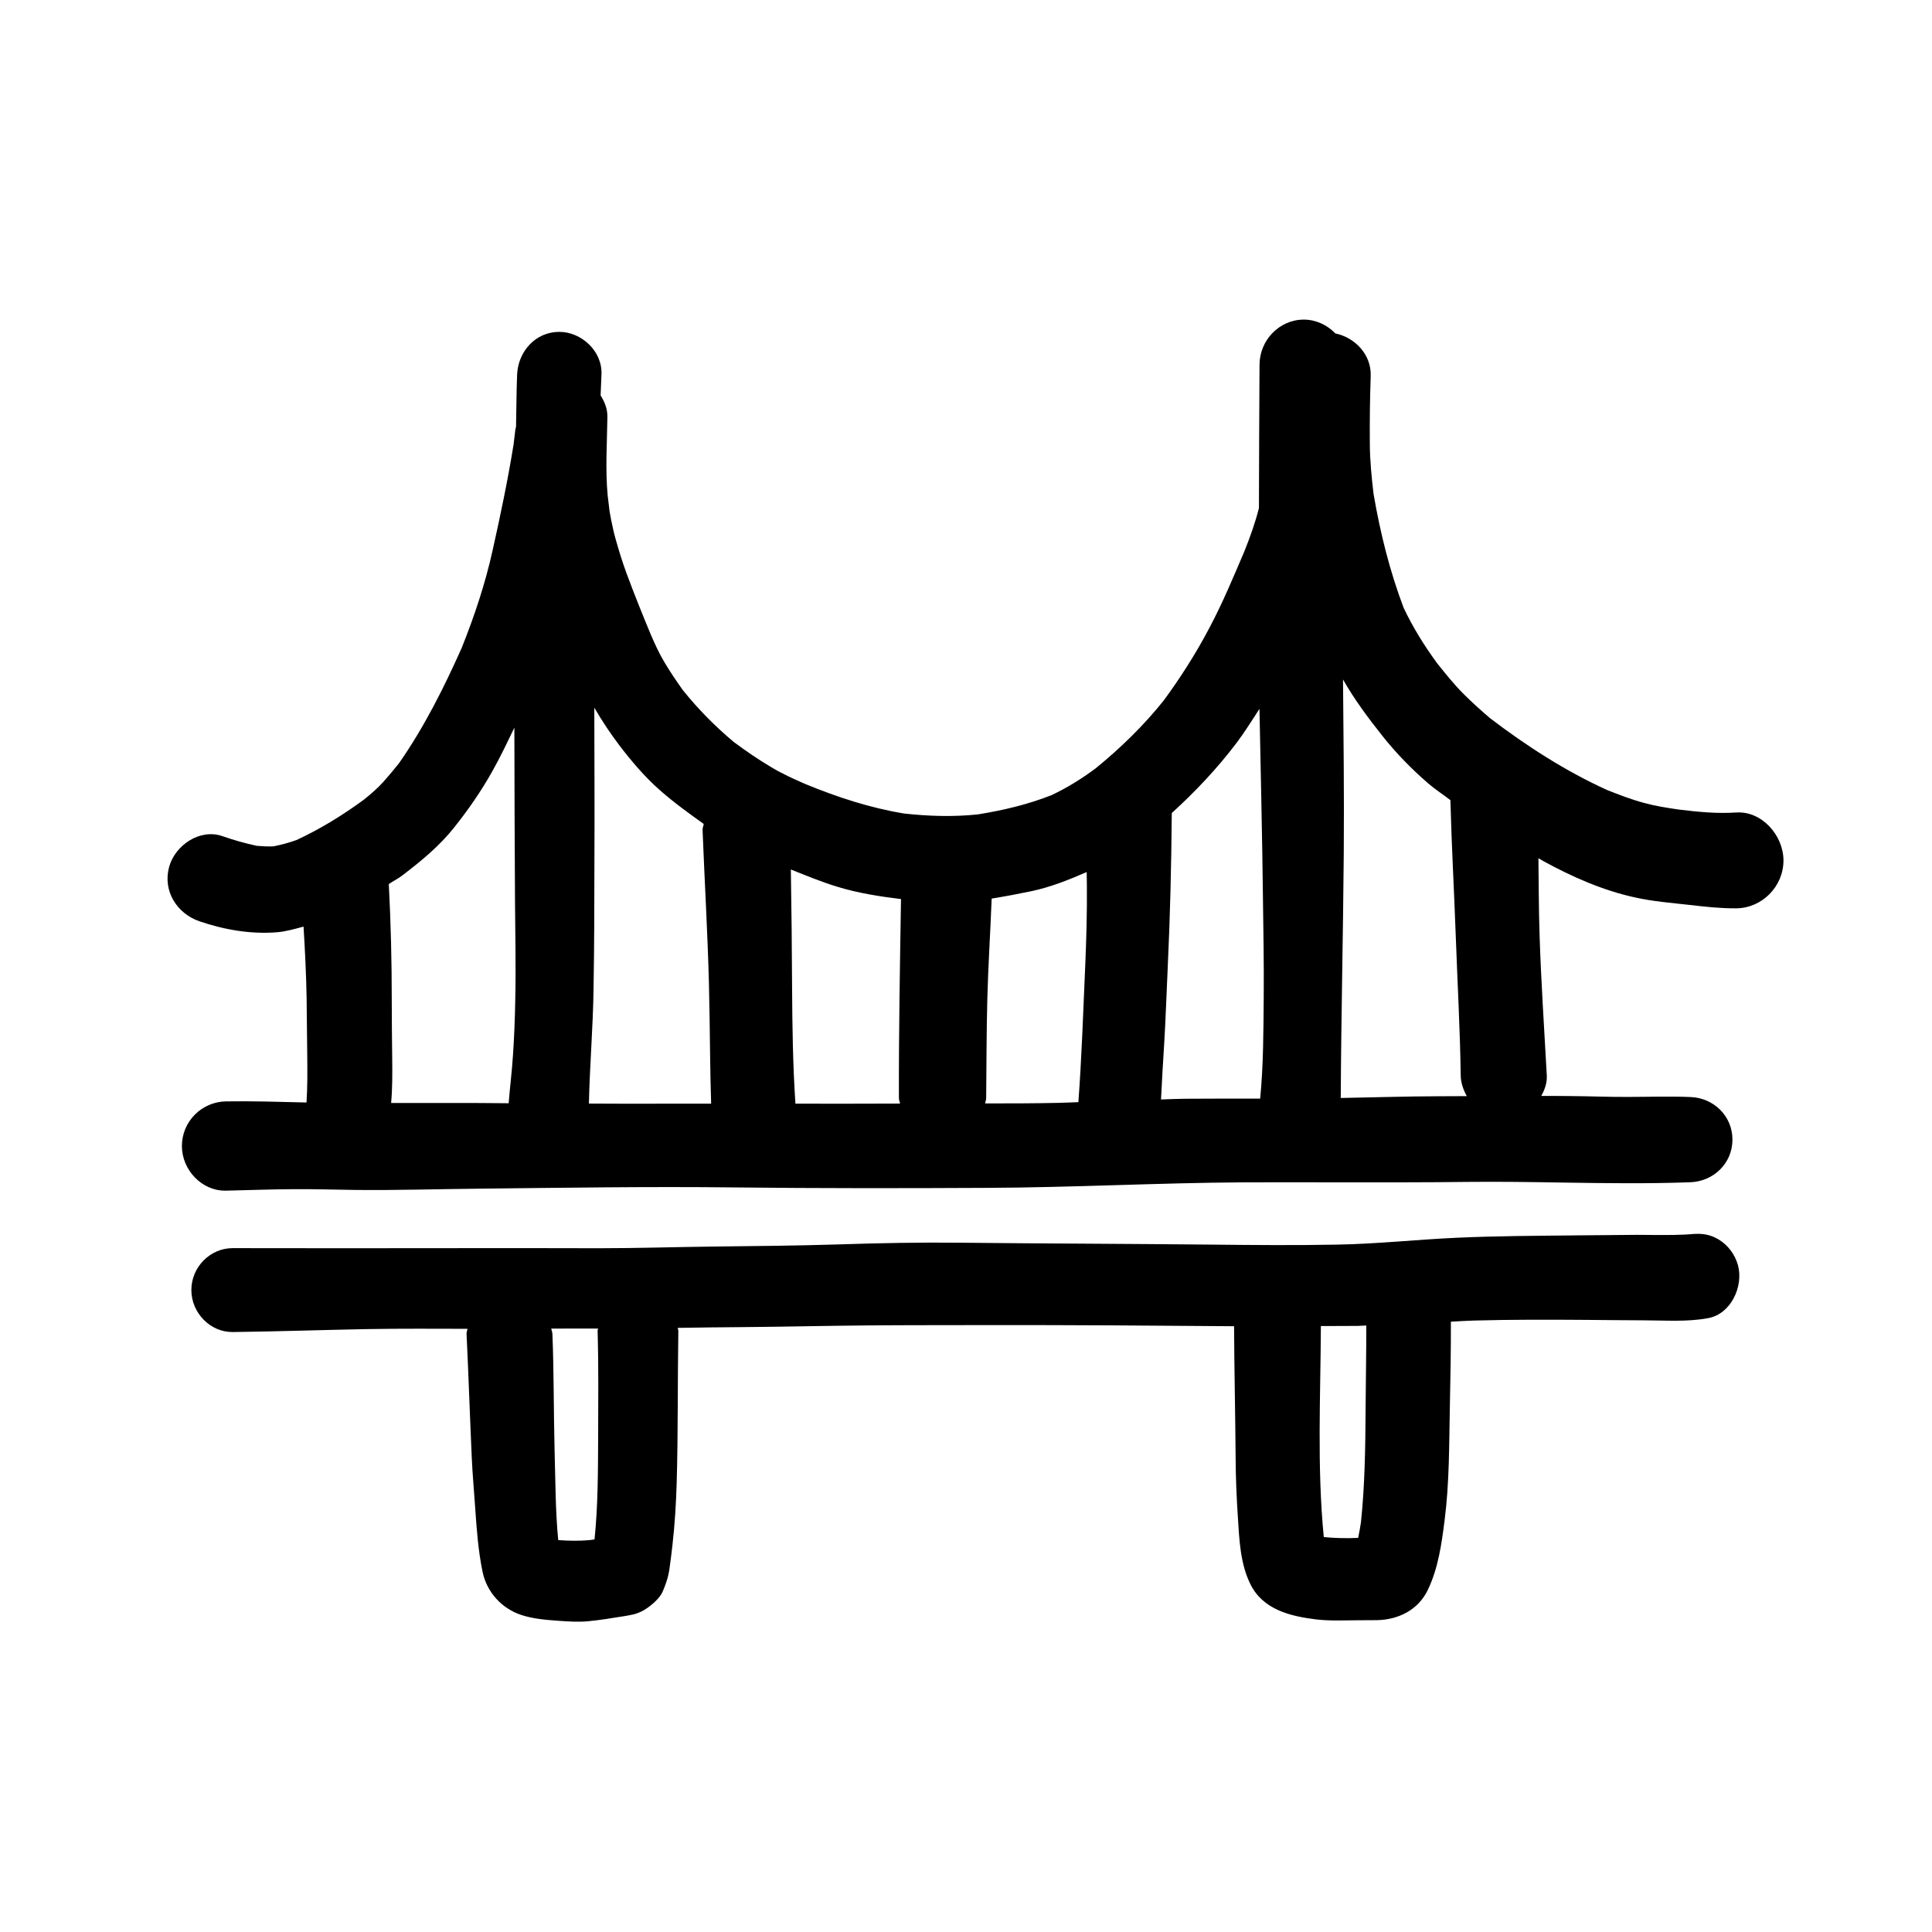 <?xml version="1.0" encoding="UTF-8"?>
<!-- Uploaded to: SVG Repo, www.svgrepo.com, Generator: SVG Repo Mixer Tools -->
<svg fill="#000000" width="800px" height="800px" version="1.1" viewBox="144 144 512 512" xmlns="http://www.w3.org/2000/svg">
 <path d="m599.41 472.45c-2.113-1.273-4.211-1.594-6.438-1.434 0.113-0.016 0.242-0.031 0.355-0.043-3.797 0.359-7.606 0.332-11.402 0.305-1.355 0-2.742-0.031-4.098-0.031-5.512 0.031-10.992 0.086-16.488 0.145-10.434 0.117-20.867 0.145-31.273 0.625-10.652 0.477-21.227 1.652-31.879 1.824-10.934 0.203-21.852 0.117-32.789 0-22.297-0.23-44.605-0.273-66.902-0.508-10.734-0.113-21.441 0.09-32.191 0.449-11.02 0.336-22.023 0.453-33.074 0.566-10.148 0.117-20.34 0.449-30.488 0.449-10.492 0-20.941-0.059-31.406-0.027-12.176 0.027-24.324 0.027-36.5 0.027-9.734-0.027-19.457-0.027-29.191-0.027-5.953 0-10.934 5.027-10.934 11.102 0 6.016 4.981 11.191 10.934 11.133 11.977-0.145 23.969-0.566 35.941-0.785 8.766-0.145 17.531-0.086 26.297-0.07-0.043 0.465-0.273 0.867-0.242 1.348 0.527 10.93 0.883 21.855 1.383 32.816 0.199 4.461 0.613 8.926 0.914 13.406 0.387 5.625 0.801 11.289 1.941 16.797 1.129 5.481 5.152 9.812 10.348 11.496 3.156 1.016 6.539 1.289 9.82 1.52 2.57 0.176 5.199 0.363 7.809 0.117 3.184-0.305 6.367-0.84 9.551-1.348 0.855-0.145 1.684-0.277 2.512-0.477 1.215-0.305 2.441-0.871 3.457-1.582 1.383-0.926 3.453-2.695 4.18-4.332 0.914-2.074 1.527-3.898 1.855-6.133 0.301-2.102 0.559-4.219 0.801-6.348 0.613-5.422 0.941-10.844 1.113-16.293 0.387-13.48 0.23-26.973 0.441-40.438 0-0.277-0.141-0.523-0.156-0.797 5.727-0.086 11.449-0.176 17.188-0.203 11.176-0.086 22.355-0.363 33.531-0.449 10.648-0.086 21.285-0.059 31.902-0.086 21.598-0.031 43.211 0.129 64.809 0.301 0.059 11.641 0.328 23.281 0.414 34.918 0.027 5.203 0.242 10.363 0.586 15.566 0.383 5.988 0.613 12.453 3.356 17.93 3.352 6.742 10.648 8.449 17.328 9.277 3.769 0.449 7.465 0.246 11.262 0.23 1.656-0.027 3.356 0 5.039-0.027 5.566-0.145 10.793-2.695 13.332-7.957 2.797-5.785 3.684-12.25 4.484-18.566 1.27-9.914 1.184-20.031 1.383-30.004 0.156-7.523 0.301-15.047 0.273-22.57 2.012-0.102 4.023-0.246 6.035-0.301 9.965-0.277 19.957-0.25 29.922-0.176 5.039 0.027 10.078 0.117 15.129 0.117 5.641 0 11.562 0.477 17.16-0.594 6.008-1.133 9.348-8.438 7.836-14.02-0.801-2.883-2.684-5.359-5.168-6.84zm-310.23 79.312c-0.059-0.043-0.102-0.086-0.156-0.129 0.055 0.059 0.113 0.102 0.156 0.129v0zm12.375 0.203c-0.414 0.059-0.828 0.117-1.242 0.176-2.769 0.258-5.578 0.203-8.379 0-0.754-7.801-0.727-15.758-0.957-23.539-0.27-10.395-0.168-20.77-0.582-31.133-0.031-0.496-0.23-0.902-0.316-1.379 4.141 0 8.266 0 12.406-0.016-0.016 0.203-0.113 0.391-0.113 0.609 0.27 9.523 0.168 19.047 0.141 28.57-0.043 8.926-0.043 17.855-0.957 26.711zm204.34-34.367c-0.059 9.902-0.188 19.961-1.227 29.816-0.215 1.391-0.445 2.781-0.746 4.144-3.039 0.133-6.109 0.074-9.078-0.215h-0.027c-1.812-18.555-0.855-37.352-0.77-55.934 3.281-0.016 6.566 0.012 9.848-0.031 0.73-0.016 1.457-0.07 2.184-0.102 0.016 7.449-0.141 14.902-0.184 22.32zm98.238-158.28c-5.125 0.348-10.164-0.156-15.246-0.781-3.125-0.449-6.238-0.941-9.293-1.781-3.312-0.898-6.508-2.133-9.691-3.394-10.965-4.969-21.398-11.695-31.02-19.031-2.383-2.043-4.711-4.129-6.938-6.348-2.57-2.535-4.84-5.422-7.109-8.23-3.398-4.668-6.379-9.438-8.863-14.684-3.699-9.77-6.184-19.828-7.965-30.148-0.516-4.391-0.957-8.797-0.988-13.219-0.055-6.074 0.031-12.117 0.23-18.148 0.172-5.594-4.184-10.129-9.363-11.188-2.172-2.246-5.152-3.668-8.367-3.668-6.449 0-11.703 5.422-11.734 11.945-0.098 12.668-0.098 25.348-0.156 38.016-0.984 3.887-2.356 7.711-3.852 11.438-2.887 6.781-5.727 13.594-9.18 20.117-3.555 6.785-7.625 13.176-12.133 19.336-5.324 6.684-11.52 12.711-18.129 18.09-3.684 2.738-7.481 5.102-11.637 7.07-6.352 2.508-12.844 4.031-19.57 5.117-6.566 0.684-12.973 0.48-19.527-0.23-9.02-1.492-17.613-4.305-26.066-7.769-3.125-1.363-6.25-2.769-9.164-4.523-3.426-2.043-6.707-4.273-9.906-6.664-4.981-4.176-9.477-8.727-13.559-13.816-1.656-2.348-3.254-4.695-4.727-7.16-1.441-2.375-2.57-4.856-3.668-7.391-2.269-5.422-4.426-10.812-6.453-16.277-1.113-3.027-2.07-6.133-2.953-9.277-0.473-1.664-0.816-3.348-1.172-5.059-0.156-0.766-0.285-1.535-0.414-2.289-0.113-1.32-0.344-2.637-0.469-3.926-0.672-6.93-0.172-14.047-0.086-20.988 0.027-2.117-0.742-3.988-1.801-5.668 0.086-1.84 0.145-3.684 0.23-5.523 0.297-6.188-5.312-11.32-11.18-11.32-6.281 0-10.906 5.176-11.176 11.32-0.184 4.594-0.184 9.203-0.285 13.801-0.043 0.301-0.156 0.551-0.188 0.852-0.156 1.305-0.297 2.609-0.469 3.902-1.516 9.406-3.484 18.77-5.555 28.043-1.953 8.844-4.84 17.469-8.191 25.844-4.742 10.625-9.98 21.062-16.633 30.586-1.34 1.664-2.695 3.316-4.125 4.91-1.555 1.727-3.324 3.234-5.125 4.684-5.621 4.144-11.562 7.785-17.883 10.727-2.027 0.723-4.043 1.273-6.141 1.68-1.496 0.059-2.953-0.016-4.426-0.145-3.066-0.668-6.051-1.508-9.047-2.551-5.926-2.102-12.562 2.332-14.164 8.176-1.711 6.406 2.102 12.332 8.055 14.379 6.551 2.246 13.703 3.477 20.609 2.898 2.387-0.203 4.668-0.887 6.969-1.492 0.383 6.246 0.699 12.508 0.812 18.77 0.086 5.203 0.086 10.391 0.172 15.625 0.043 4.059 0.07 8.16-0.199 12.219-7.109-0.176-14.234-0.406-21.344-0.293-6.363 0.09-11.676 5.277-11.676 11.828 0 6.348 5.312 11.973 11.676 11.828 5.867-0.117 11.766-0.363 17.633-0.391 5.594-0.059 11.176 0.145 16.77 0.203 10.852 0.113 21.641-0.234 32.492-0.336 22.609-0.246 45.219-0.594 67.816-0.332 22.227 0.246 44.41 0.23 66.605 0.117 22.77-0.086 45.496-1.32 68.262-1.465 8.496-0.027 16.988-0.027 25.48 0 11.348 0 22.699 0.027 34.031-0.117 8.352-0.086 16.746 0.031 25.125 0.176 11.289 0.172 22.582 0.332 33.902-0.086 6.066-0.234 11.117-4.973 11.117-11.293 0-6.348-5.066-11.074-11.117-11.289-5.512-0.234-11.062-0.031-16.574-0.031-5.254 0.031-10.492-0.203-15.746-0.23-2.41-0.031-4.824-0.031-7.234-0.031 0.926-1.652 1.582-3.461 1.469-5.449-0.672-12.449-1.527-24.898-1.914-37.367-0.227-6.723-0.215-13.465-0.301-20.188 0.414 0.23 0.801 0.492 1.215 0.723 7.695 4.219 15.887 7.844 24.469 9.699 4.711 1.043 9.633 1.434 14.414 1.969 4.098 0.48 8.195 0.93 12.32 0.898 6.824-0.059 12.52-5.754 12.52-12.695 0-6.582-5.695-13.148-12.504-12.699zm-238.17 19.699c5.508 1.68 11.117 2.551 16.812 3.246-0.285 17.566-0.598 35.148-0.555 52.746 0 0.508 0.227 0.957 0.301 1.449-9.25 0.059-18.488 0.027-27.723 0.027-0.688-10.262-0.828-20.566-0.887-30.855-0.043-10.41-0.156-20.816-0.328-31.207 4.082 1.621 8.152 3.316 12.379 4.594zm-102.08 57.281c-5.41 0.043-10.82-0.016-16.23 0 0.355-3.941 0.328-7.93 0.285-11.887-0.059-5.059-0.117-10.117-0.117-15.203 0-10.305-0.242-20.625-0.785-30.918 1.156-0.797 2.43-1.402 3.543-2.258 5.039-3.856 9.762-7.699 13.746-12.699 3.769-4.723 7.195-9.668 10.148-14.941 2.113-3.754 3.969-7.668 5.84-11.566 0.043 15.289 0.055 30.582 0.168 45.859 0.059 8.914 0.273 17.84 0.059 26.754-0.086 4.699-0.27 9.379-0.586 14.047-0.27 4.32-0.812 8.582-1.156 12.887-4.965-0.031-9.934-0.102-14.914-0.074zm46.934 0.203c-3.582 0-7.168-0.016-10.75-0.043 0.215-10.16 1.102-20.293 1.227-30.453 0.203-11.074 0.203-22.148 0.23-33.207 0.07-13.738 0-27.496-0.027-41.25 2.039 3.481 4.266 6.856 6.723 10.09 3.211 4.188 6.695 8.289 10.648 11.766 3.668 3.234 7.637 6.106 11.621 8.945-0.074 0.566-0.328 1.059-0.301 1.637 0.527 13.508 1.328 27.004 1.684 40.512 0.145 6.133 0.23 12.25 0.301 18.379 0.055 4.535 0.141 9.074 0.285 13.598-2.754-0.016-5.523 0.012-8.281 0-4.453 0.027-8.906 0.027-13.359 0.027zm94.355-0.086h-0.113c0.07-0.48 0.285-0.914 0.285-1.406 0.086-8.684 0.086-17.395 0.301-26.074 0.227-8.945 0.812-17.859 1.156-26.801 3.496-0.566 6.977-1.219 10.445-1.941 5.098-1.074 9.965-3.004 14.734-5.09 0.012 1.246 0.043 2.508 0.055 3.754 0.059 7.059-0.141 14.074-0.441 21.133-0.527 12.031-0.926 24.074-1.812 36.09-1.797 0.059-3.598 0.16-5.394 0.191-6.394 0.145-12.82 0.145-19.215 0.145zm52.66-1.234c-2.059 0.016-4.098 0.133-6.152 0.191 0.242-4.93 0.527-9.844 0.84-14.77 0.414-6.742 0.613-13.512 0.941-20.293 0.645-13.609 0.957-27.223 1.074-40.848 6.266-5.695 12.117-11.898 17.215-18.652 2.152-2.856 4.051-5.941 6.023-8.957 0.312 16.887 0.742 33.758 0.926 50.656 0.117 8.566 0.273 17.148 0.199 25.684-0.082 8.988-0.07 18.004-0.941 26.945-6.723 0-13.418 0-20.125 0.043zm71.941-43.582c0.445 12.48 1.156 24.914 1.328 37.367 0.031 2.027 0.699 3.84 1.613 5.519-2.512 0.016-5.023 0.031-7.535 0.031-8.621 0.027-17.246 0.305-25.867 0.461 0.113-21.668 0.629-43.336 0.801-65.004 0.113-15.309-0.059-30.613-0.199-45.906 2.996 5.293 6.652 10.176 10.418 14.93 3.656 4.609 7.695 8.742 12.121 12.582 1.855 1.609 3.969 2.957 5.922 4.465 0.301 11.871 0.973 23.699 1.398 35.555z"/>
</svg>